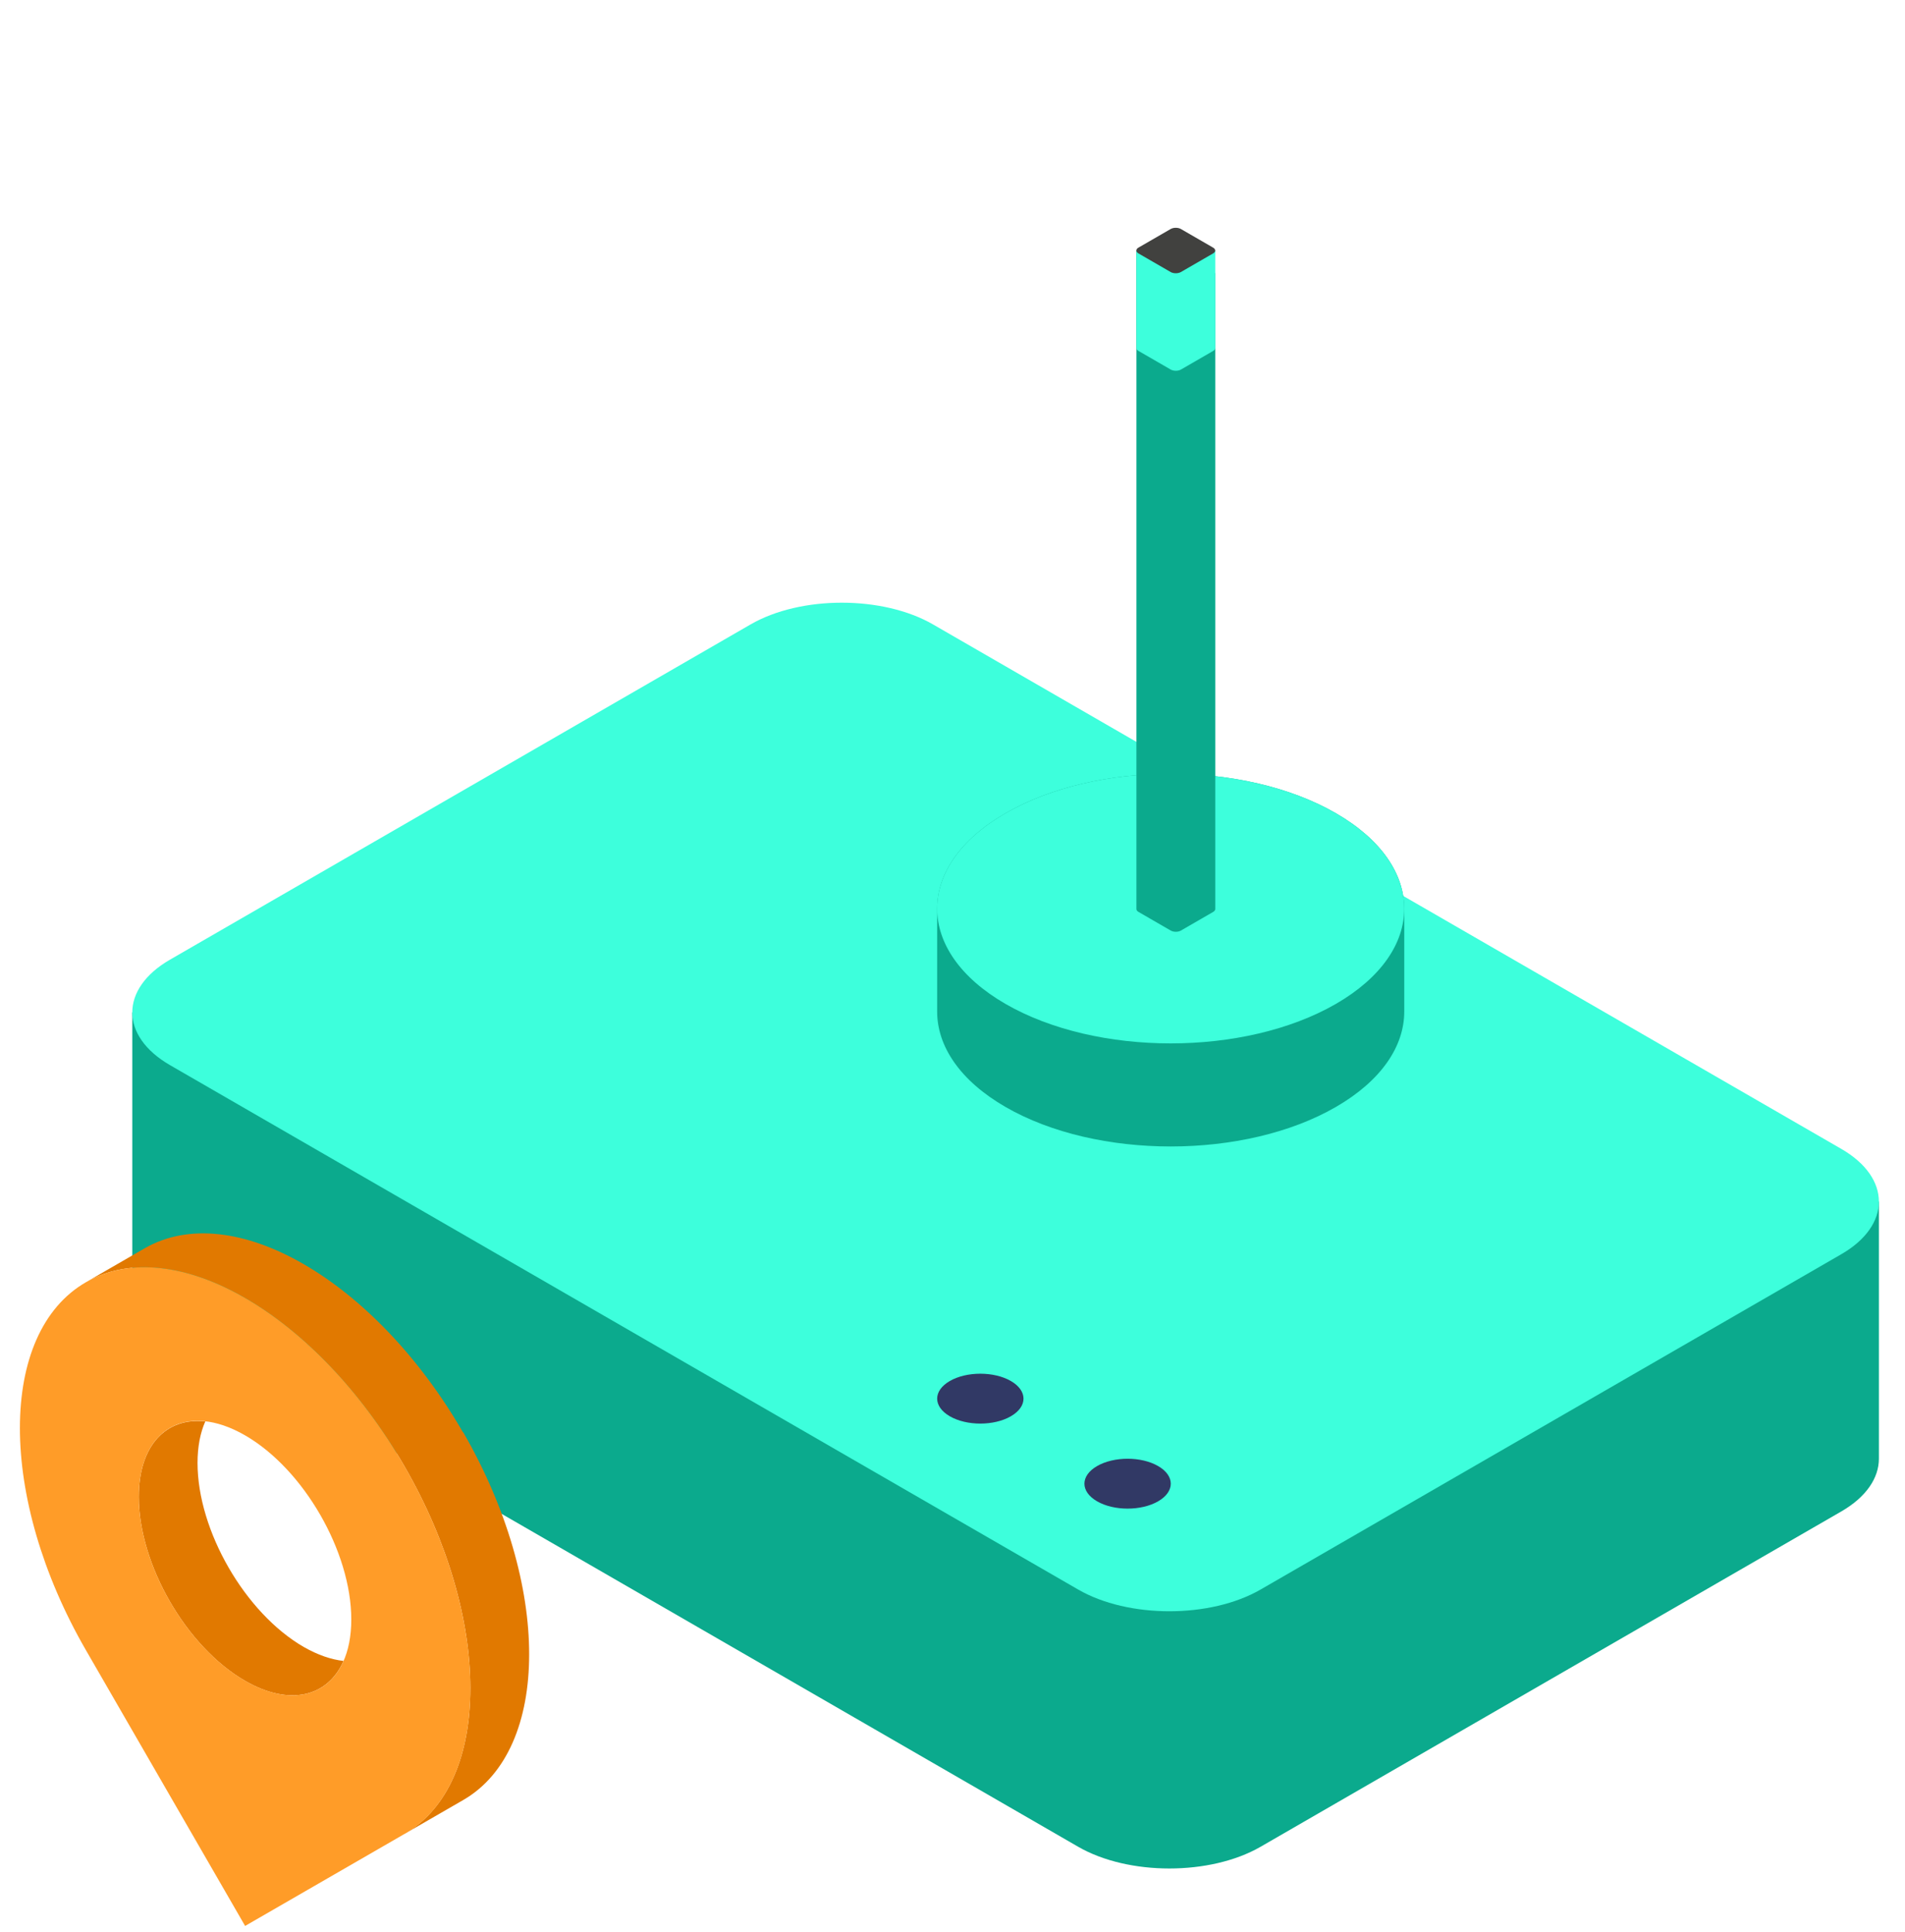 <?xml version="1.0" encoding="utf-8"?>
<svg width="72" height="73" viewBox="0 0 72 73" fill="none" xmlns="http://www.w3.org/2000/svg">
<path d="M5 38.257V47.977C5 48.699 5.474 49.42 6.423 49.969L40.748 69.786C42.645 70.882 45.749 70.882 47.646 69.786L69.59 57.117C70.54 56.57 71.013 55.846 71.013 55.125V45.405L5 38.257Z" fill="#0BAA8D"/>
<path d="M6.423 40.249C5.474 39.7 5 38.979 5 38.258C5 37.537 5.474 36.813 6.423 36.266L28.367 23.597C30.264 22.501 33.368 22.501 35.265 23.597L69.59 43.414C70.54 43.961 71.013 44.684 71.013 45.405C71.013 46.127 70.54 46.85 69.59 47.397L47.646 60.066C45.749 61.162 42.645 61.162 40.748 60.066L6.423 40.249Z" fill="#3DFFDC"/>
<path d="M35.42 34.334V38.228C35.42 39.533 36.281 40.837 38.005 41.832C39.73 42.827 41.988 43.324 44.247 43.324C46.505 43.324 48.766 42.827 50.488 41.832C52.212 40.837 53.074 39.533 53.074 38.228V34.334C53.074 33.029 52.212 31.724 50.488 30.73C48.763 29.735 46.505 29.238 44.247 29.238C41.988 29.238 39.728 29.735 38.005 30.73C36.281 31.724 35.42 33.029 35.42 34.334Z" fill="#0BAA8D"/>
<path d="M38.005 30.73C39.73 29.735 41.988 29.238 44.247 29.238C46.505 29.238 48.766 29.735 50.488 30.73C52.212 31.724 53.074 33.029 53.074 34.334C53.074 35.638 52.212 36.943 50.488 37.938C48.763 38.932 46.505 39.429 44.247 39.429C41.988 39.429 39.728 38.932 38.005 37.938C36.281 36.943 35.42 35.638 35.42 34.334C35.42 33.029 36.281 31.724 38.005 30.73Z" fill="#3DFFDC"/>
<path d="M41.464 55.401C42.102 55.032 43.135 55.032 43.772 55.401C44.409 55.769 44.409 56.365 43.772 56.733C43.135 57.101 42.102 57.101 41.464 56.733C40.827 56.365 40.827 55.769 41.464 55.401Z" fill="#313965"/>
<path d="M35.898 52.187C36.535 51.819 37.569 51.819 38.206 52.187C38.843 52.555 38.843 53.151 38.206 53.519C37.569 53.888 36.535 53.888 35.898 53.519C35.261 53.151 35.261 52.555 35.898 52.187Z" fill="#313965"/>
<path d="M42.951 9.464V34.352C42.951 34.392 42.977 34.431 43.031 34.461L44.249 35.165C44.355 35.226 44.527 35.226 44.633 35.165L45.851 34.461C45.903 34.431 45.931 34.39 45.931 34.352V10.325L42.951 9.467V9.464Z" fill="#0BAA8D"/>
<path d="M42.951 9.464V13.152C42.951 13.193 42.977 13.232 43.031 13.262L44.249 13.966C44.355 14.026 44.527 14.026 44.633 13.966L45.851 13.262C45.903 13.232 45.931 13.191 45.931 13.152V9.464H42.951Z" fill="#3DFFDC"/>
<path d="M43.029 9.577C42.977 9.547 42.949 9.506 42.949 9.467C42.949 9.426 42.975 9.387 43.029 9.357L44.247 8.653C44.353 8.593 44.525 8.593 44.631 8.653L45.849 9.357C45.901 9.387 45.929 9.428 45.929 9.467C45.929 9.506 45.903 9.547 45.849 9.577L44.631 10.281C44.525 10.341 44.353 10.341 44.247 10.281L43.029 9.577Z" fill="#41413F"/>
<path d="M7.466 55.282C7.466 54.666 7.57 54.142 7.759 53.714C6.286 53.553 5.246 54.614 5.246 56.563C5.246 59.123 7.042 62.237 9.263 63.517C10.948 64.489 12.388 64.121 12.984 62.765C12.52 62.713 12.012 62.541 11.48 62.237C9.263 60.956 7.466 57.843 7.466 55.282Z" fill="#E17900"/>
<path d="M17.498 54.125C14.173 48.371 8.787 45.254 5.462 47.175L3.245 48.455C6.57 46.535 11.96 49.648 15.285 55.406C18.607 61.16 18.607 67.378 15.293 69.299L17.506 68.022C20.831 66.102 20.831 59.879 17.506 54.121L17.498 54.125Z" fill="#E17900"/>
<path d="M15.282 69.306L9.264 72.779L3.246 62.355C-0.079 56.597 -0.079 50.375 3.246 48.455C6.571 46.534 11.961 49.647 15.286 55.405C18.607 61.163 18.611 67.385 15.286 69.306H15.282ZM13.277 61.199C13.277 58.638 11.481 55.521 9.264 54.241C7.047 52.96 5.246 53.997 5.246 56.562C5.246 59.126 7.043 62.236 9.264 63.516C11.481 64.796 13.277 63.756 13.277 61.199Z" fill="#FF9C28"/>
</svg>

